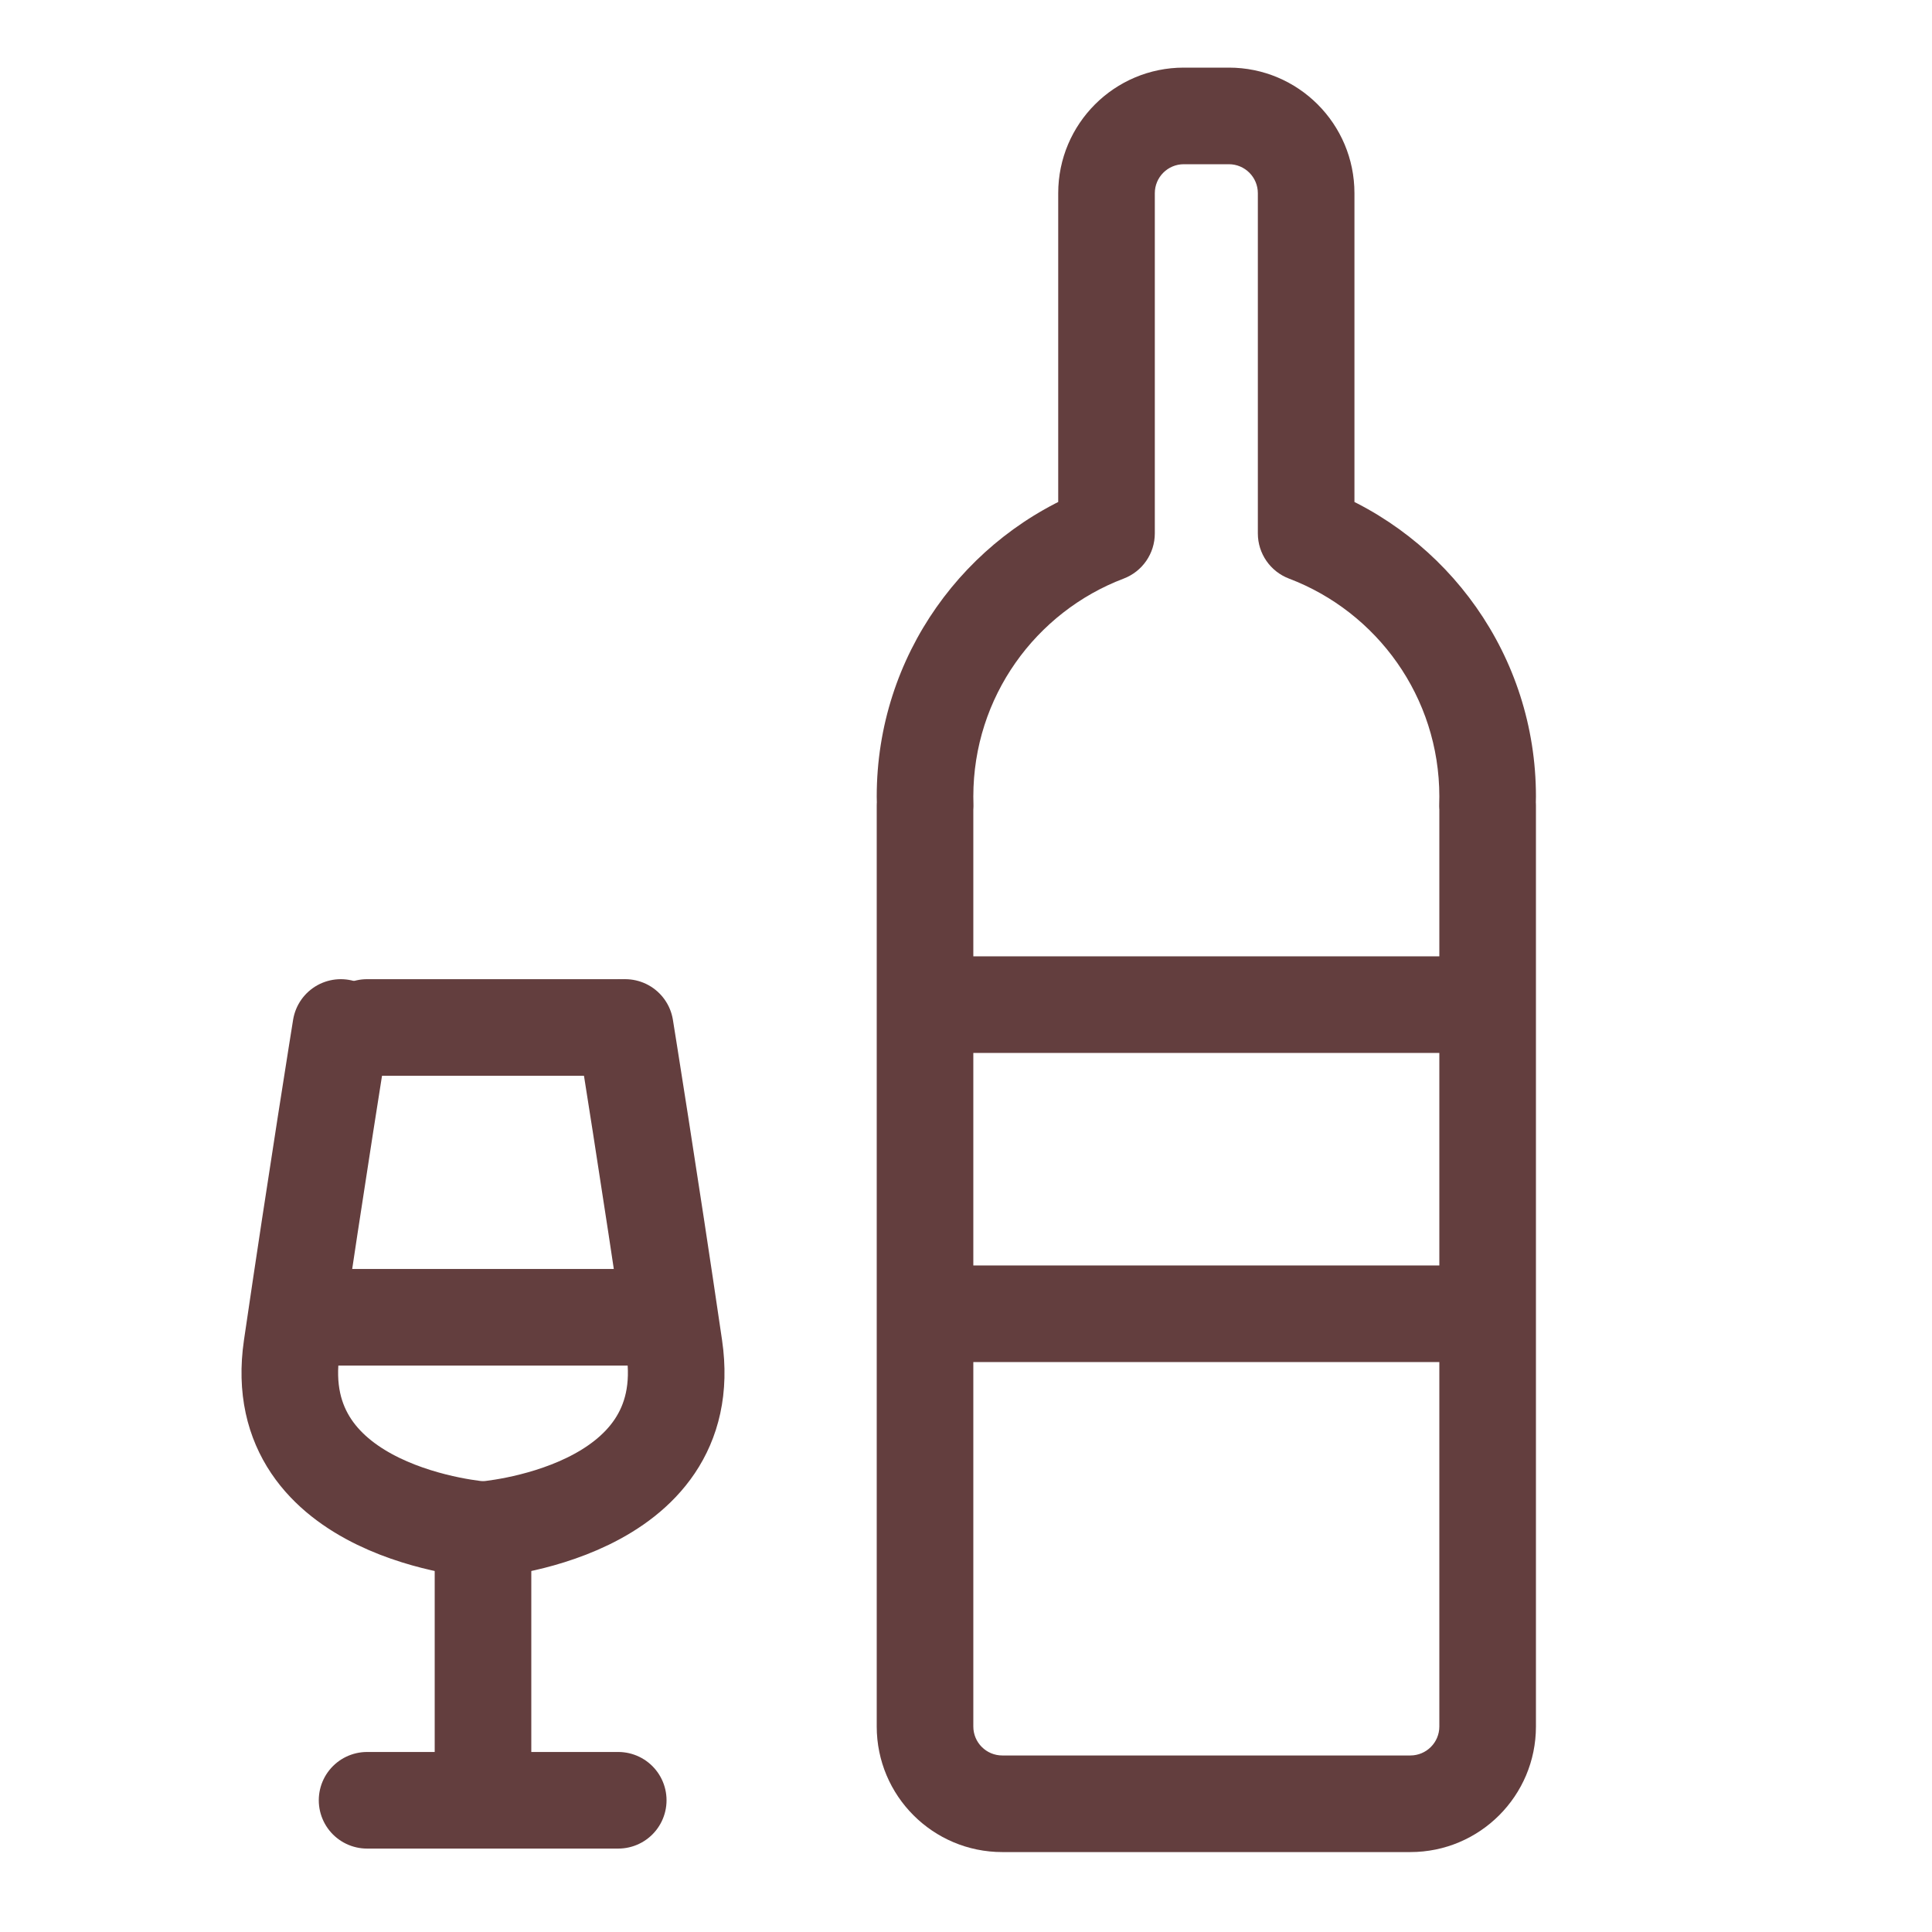<svg xmlns="http://www.w3.org/2000/svg" fill="none" viewBox="0 0 100 100" height="100" width="100">
<path stroke-linecap="round" stroke-width="5" stroke="#633E3E" d="M17.639 53.182C17.639 53.182 16.37 61.06 15.101 69.727C13.831 78.394 25 79.182 25 79.182"></path>
<path stroke-linecap="round" stroke-width="5" stroke="#633E3E" d="M32.361 53.182C32.361 53.182 33.63 61.06 34.9 69.727C36.169 78.394 25 79.182 25 79.182"></path>
<path stroke-linecap="round" stroke-width="5" stroke="#633E3E" d="M25 79.182L25 92.182"></path>
<path stroke-linecap="round" stroke-width="5" stroke="#633E3E" d="M32 93.182H19"></path>
<path stroke-linecap="round" stroke-width="5" stroke="#633E3E" d="M32 53.182H19"></path>
<path fill="#633E3E" d="M63.606 6L63.607 3.5H63.606V6ZM67.606 27.61H65.106C65.106 28.649 65.748 29.579 66.719 29.948L67.606 27.61ZM77 41.227L79.5 41.228V41.227H77ZM76.991 41.697L74.493 41.618C74.471 42.294 74.725 42.951 75.196 43.437C75.666 43.923 76.314 44.197 76.991 44.197V41.697ZM77 41.697H79.5C79.5 40.317 78.381 39.197 77 39.197V41.697ZM73 93.363V95.863V93.363ZM47.879 41.697V39.197C46.498 39.197 45.379 40.317 45.379 41.697H47.879ZM47.888 41.697V44.197C48.565 44.197 49.212 43.923 49.683 43.437C50.154 42.951 50.408 42.294 50.386 41.618L47.888 41.697ZM47.879 41.227H45.379V41.228L47.879 41.227ZM57.273 27.61L58.16 29.948C59.131 29.579 59.773 28.649 59.773 27.61H57.273ZM61.273 6V3.5H61.272L61.273 6ZM63.606 6L63.606 8.5C64.435 8.5 65.106 9.172 65.106 10H67.606H70.106C70.106 6.41 67.196 3.5 63.607 3.5L63.606 6ZM67.606 10H65.106V27.61H67.606H70.106V10H67.606ZM67.606 27.61L66.719 29.948C71.271 31.676 74.5 36.078 74.5 41.227H77H79.5C79.5 33.933 74.923 27.714 68.494 25.273L67.606 27.61ZM77 41.227L74.5 41.227C74.5 41.346 74.497 41.472 74.493 41.618L76.991 41.697L79.49 41.776C79.495 41.61 79.5 41.423 79.5 41.228L77 41.227ZM76.991 41.697V44.197H77V41.697V39.197H76.991V41.697ZM77 41.697H74.5V89.363H77H79.5V41.697H77ZM77 89.363H74.5C74.5 90.192 73.828 90.863 73 90.863V93.363V95.863C76.59 95.863 79.5 92.953 79.5 89.363H77ZM73 93.363V90.863H51.879V93.363V95.863H73V93.363ZM51.879 93.363V90.863C51.05 90.863 50.379 90.192 50.379 89.363H47.879H45.379C45.379 92.953 48.289 95.863 51.879 95.863V93.363ZM47.879 89.363H50.379V41.697H47.879H45.379V89.363H47.879ZM47.879 41.697V44.197H47.888V41.697V39.197H47.879V41.697ZM47.888 41.697L50.386 41.618C50.382 41.472 50.379 41.346 50.379 41.227L47.879 41.227L45.379 41.228C45.379 41.424 45.384 41.61 45.389 41.776L47.888 41.697ZM47.879 41.227H50.379C50.379 36.078 53.608 31.676 58.16 29.948L57.273 27.61L56.385 25.273C49.956 27.714 45.379 33.933 45.379 41.227H47.879ZM57.273 27.61H59.773V10H57.273H54.773V27.61H57.273ZM57.273 10H59.773C59.773 9.172 60.444 8.5 61.273 8.5L61.273 6L61.272 3.5C57.683 3.5 54.773 6.41 54.773 10H57.273ZM61.273 6V8.5H63.606V6V3.5H61.273V6Z"></path>
<path stroke-width="5" stroke="#633E3E" d="M16 68.182H33"></path>
<path stroke-width="5" stroke="#633E3E" d="M48 52H77"></path>
<path stroke-width="5" stroke="#633E3E" d="M48 68H77"></path>
</svg>
